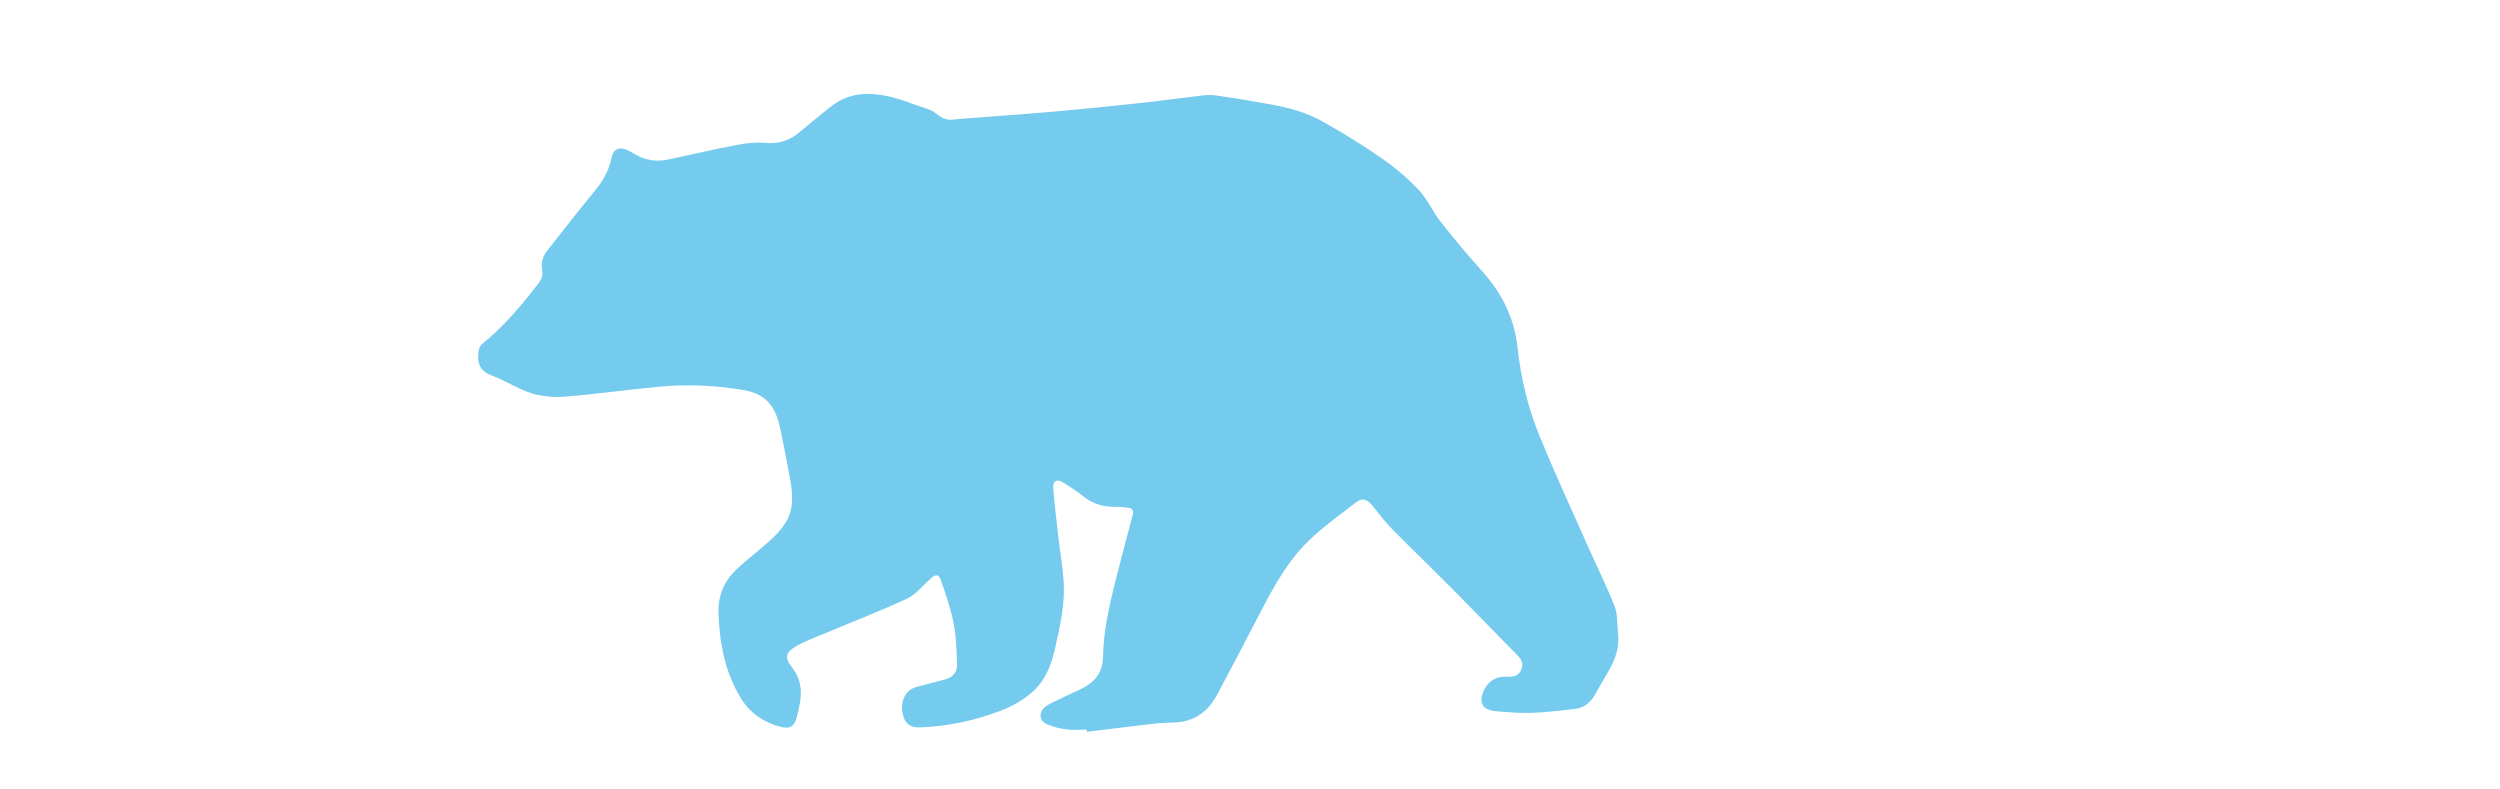 <?xml version="1.0" encoding="UTF-8"?> <!-- Generator: Adobe Illustrator 25.1.0, SVG Export Plug-In . SVG Version: 6.00 Build 0) --> <svg xmlns="http://www.w3.org/2000/svg" xmlns:xlink="http://www.w3.org/1999/xlink" id="Слой_1" x="0px" y="0px" viewBox="0 0 448.84 141.73" style="enable-background:new 0 0 448.84 141.73;" xml:space="preserve"> <style type="text/css"> .st0{fill-rule:evenodd;clip-rule:evenodd;fill:#75CBEE;} </style> <path class="st0" d="M195.15,131.37c4.03-0.49,8.06-0.98,12.09-1.45c1.13-0.13,2.26-0.18,3.4-0.2c3.62-0.07,6.18-1.82,7.85-4.95 c2.58-4.84,5.14-9.69,7.66-14.57c2.45-4.73,4.99-9.44,8.85-13.16c2.65-2.55,5.69-4.7,8.62-6.96c0.93-0.71,1.83-0.43,2.67,0.58 c1.13,1.35,2.15,2.8,3.38,4.05c3.63,3.69,7.35,7.27,11,10.94c3.95,3.98,7.85,8.02,11.78,12.02c0.76,0.78,1.13,1.58,0.64,2.66 c-0.49,1.08-1.45,1.19-2.41,1.15c-1.97-0.09-3.39,0.64-4.26,2.45c-1.02,2.12-0.31,3.53,2.06,3.75c2.19,0.2,4.4,0.37,6.59,0.3 c2.52-0.08,5.04-0.41,7.55-0.68c1.64-0.17,2.85-1.04,3.67-2.48c0.85-1.5,1.72-2.98,2.58-4.47c1.2-2.07,1.91-4.26,1.62-6.7 c-0.19-1.59-0.03-3.3-0.59-4.74c-1.44-3.67-3.21-7.21-4.81-10.82c-2.92-6.58-5.95-13.13-8.68-19.79 c-2.09-5.09-3.36-10.45-3.96-15.94c-0.57-5.22-2.76-9.64-6.24-13.54c-2.61-2.92-5.13-5.92-7.56-9c-1.42-1.8-2.35-4.02-3.91-5.68 c-1.96-2.1-4.2-4-6.56-5.64c-3.44-2.4-7.03-4.6-10.69-6.67c-3.08-1.74-6.51-2.6-9.99-3.2c-3.14-0.55-6.28-1.1-9.43-1.52 c-1.1-0.15-2.26,0.05-3.38,0.18c-3.46,0.4-6.9,0.88-10.36,1.25c-4.92,0.53-9.84,1.04-14.77,1.47c-5.4,0.47-10.81,0.84-16.22,1.26 c-0.62,0.05-1.25,0.07-1.86,0.17c-1.29,0.21-2.28-0.09-3.35-1.01c-0.97-0.83-2.43-1.11-3.69-1.58c-2.78-1.04-5.53-1.96-8.6-1.99 c-2.78-0.03-4.98,0.89-7.03,2.56c-1.76,1.44-3.55,2.85-5.28,4.32c-1.77,1.5-3.7,2.13-6.07,1.92c-1.72-0.16-3.51,0.04-5.22,0.37 c-4.07,0.77-8.1,1.72-12.15,2.59c-2.21,0.48-4.3,0.19-6.23-1.02c-0.28-0.17-0.57-0.33-0.86-0.48c-1.75-0.91-2.88-0.51-3.26,1.4 c-0.49,2.39-1.73,4.28-3.25,6.12c-2.8,3.39-5.49,6.88-8.22,10.33c-0.82,1.03-1.16,2.2-0.93,3.5c0.16,0.9-0.08,1.64-0.63,2.35 c-3.06,4-6.3,7.83-10.24,11.02c-0.29,0.24-0.46,0.72-0.53,1.12c-0.32,2.05,0.07,3.62,2.35,4.46c2.45,0.91,4.69,2.43,7.17,3.2 c1.94,0.6,4.13,0.75,6.16,0.58c5.62-0.46,11.22-1.26,16.84-1.78c5.05-0.47,10.1-0.23,15.12,0.63c4.32,0.75,5.76,3.35,6.55,7.1 c0.59,2.83,1.13,5.67,1.66,8.52c0.51,2.77,0.84,5.59-0.72,8.13c-0.73,1.19-1.74,2.25-2.78,3.2c-1.97,1.8-4.13,3.4-6.08,5.24 c-2.2,2.08-3.32,4.73-3.22,7.79c0.19,5.48,1.17,10.8,4.15,15.52c1.6,2.54,3.99,4.15,6.91,4.92c1.79,0.47,2.62-0.04,3.02-1.85 c0.24-1.07,0.55-2.14,0.66-3.23c0.22-2.03-0.22-3.89-1.54-5.57c-1.34-1.71-1.21-2.64,0.68-3.76c1.56-0.92,3.3-1.54,4.98-2.25 c4.98-2.09,10.03-4.03,14.93-6.3c1.62-0.75,2.87-2.34,4.24-3.59c0.97-0.89,1.51-0.91,1.93,0.32c0.88,2.55,1.77,5.13,2.28,7.77 c0.46,2.39,0.51,4.87,0.58,7.32c0.04,1.4-0.79,2.29-2.18,2.67c-1.73,0.48-3.48,0.88-5.21,1.37c-1.74,0.49-2.73,2.35-2.42,4.39 c0.31,2.05,1.22,2.92,3.35,2.83c5.02-0.21,9.87-1.26,14.56-3.09c2.1-0.82,4.01-1.95,5.67-3.48c2.29-2.12,3.24-4.92,3.89-7.84 c0.88-3.9,1.76-7.83,1.49-11.85c-0.19-2.81-0.69-5.6-1.01-8.4c-0.32-2.76-0.64-5.53-0.86-8.3c-0.1-1.26,0.64-1.69,1.72-1.04 c1.28,0.78,2.54,1.61,3.71,2.54c1.66,1.33,3.52,1.89,5.61,1.86c0.8-0.01,1.61,0.07,2.41,0.16c0.74,0.08,1.01,0.55,0.83,1.25 c-1,3.83-2.04,7.64-3,11.48c-1.16,4.63-2.26,9.27-2.34,14.07c-0.05,3.02-1.72,4.76-4.29,5.91c-1.7,0.76-3.37,1.59-5.04,2.4 c-0.33,0.16-0.65,0.34-0.94,0.55c-1.3,0.97-1.29,2.5,0.16,3.18c1.09,0.51,2.33,0.81,3.54,0.97c1.19,0.16,2.42,0.03,3.63,0.03 C195.13,131.16,195.14,131.27,195.15,131.37"></path> </svg> 
